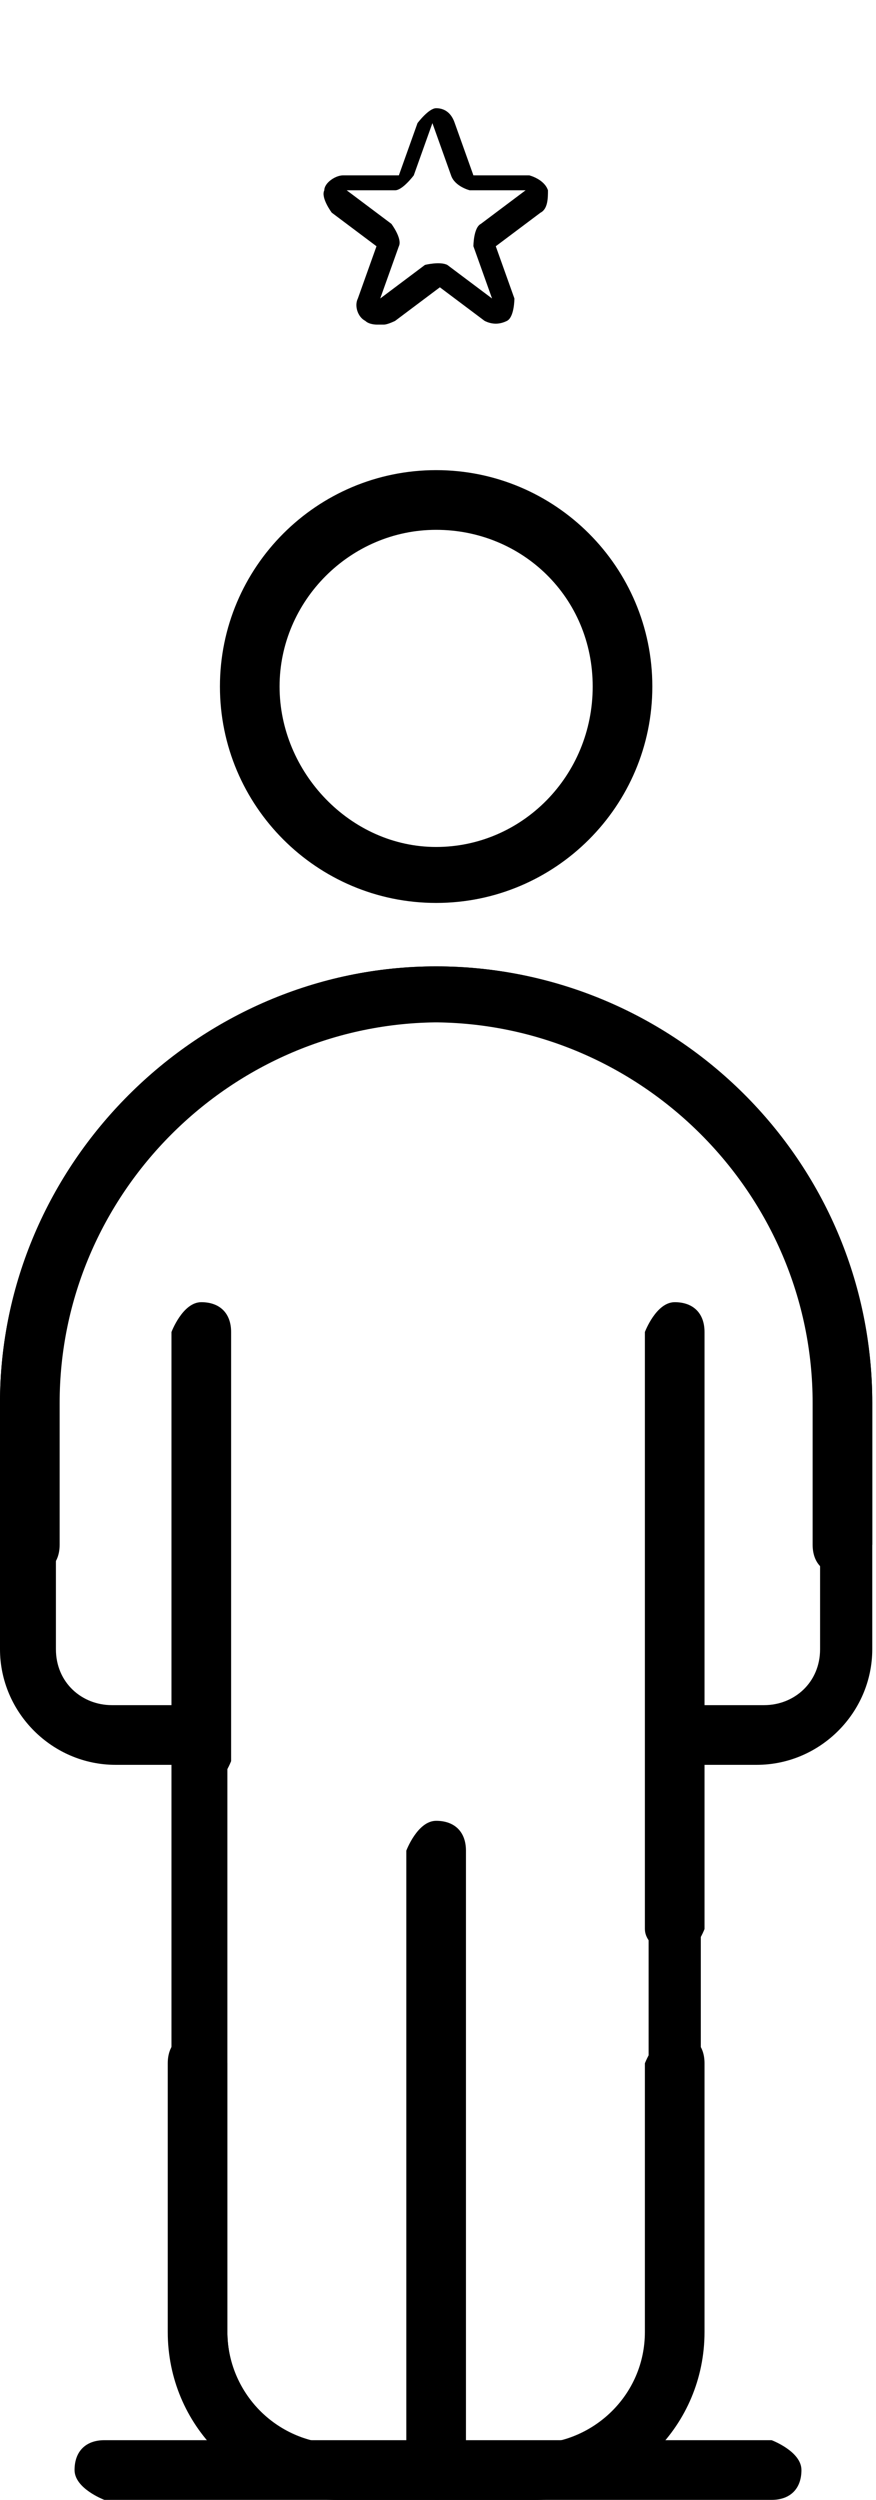 <?xml version="1.0" encoding="UTF-8"?>
<svg id="_레이어_2" data-name="레이어 2" xmlns="http://www.w3.org/2000/svg" xmlns:xlink="http://www.w3.org/1999/xlink" viewBox="0 0 2.35 6.7">
  <defs>
    <style>
      .cls-1 {
        clip-path: url(#clippath);
      }

      .cls-2 {
        fill: none;
      }
    </style>
    <clipPath id="clippath">
      <rect class="cls-2" x=".86" width=".87" height=".87"/>
    </clipPath>
  </defs>
  <g id="Layer_1" data-name="Layer 1">
    <g>
      <path d="M1.17,6.7s-.08-.03-.08-.08v-1.66s.03-.08,.08-.08,.08,.03,.08,.08v1.66s-.03,.08-.08,.08Z"/>
      <path d="M1.43,6.7H.91c-.25,0-.45-.2-.45-.45v-1.52h-.15C.14,4.73,0,4.59,0,4.42v-.66C0,3.12,.53,2.59,1.17,2.59s1.17,.53,1.17,1.17v.38s-.03,.08-.08,.08-.08-.03-.08-.08v-.38c0-.56-.46-1.02-1.02-1.02S.15,3.2,.15,3.76v.66c0,.09,.07,.15,.15,.15h.23s.08,.03,.08,.08v1.6c0,.16,.13,.3,.3,.3h.52c.16,0,.3-.13,.3-.3v-.72s.03-.08,.08-.08,.08,.03,.08,.08v.72c0,.25-.2,.45-.45,.45Z"/>
      <path d="M.91,6.7h.52c.25,0,.45-.2,.45-.45v-1.52s.15,0,.15,0c.17,0,.31-.14,.31-.31v-.66c0-.65-.53-1.17-1.17-1.17S0,3.12,0,3.76v.38s.03,.08,.08,.08,.08-.03,.08-.08v-.38c0-.56,.46-1.02,1.02-1.02s1.02,.46,1.02,1.02v.66c0,.09-.07,.15-.15,.15h-.23s-.08,.03-.08,.08v1.6c0,.16-.13,.3-.3,.3H.91c-.16,0-.3-.13-.3-.3v-.72s-.03-.08-.08-.08-.08,.03-.08,.08v.72c0,.25,.2,.45,.45,.45Z"/>
      <path d="M.54,4.8s-.08-.03-.08-.08v-1.15s.03-.08,.08-.08,.08,.03,.08,.08v1.15s-.03,.08-.08,.08Z"/>
      <path d="M1.81,5.25s-.08-.03-.08-.08v-1.6s.03-.08,.08-.08,.08,.03,.08,.08v1.6s-.03,.08-.08,.08Z"/>
      <path d="M1.17,2.42c-.32,0-.58-.26-.58-.58s.26-.58,.58-.58,.58,.26,.58,.58-.26,.58-.58,.58Zm0-1c-.23,0-.42,.19-.42,.42s.19,.43,.42,.43,.42-.19,.42-.43-.19-.42-.42-.42Z"/>
      <path d="M2.06,6.7H.28s-.08-.03-.08-.08,.03-.08,.08-.08h1.79s.08,.03,.08,.08-.03,.08-.08,.08Z"/>
    </g>
    <g class="cls-1">
      <path d="M1.01,.87s-.02,0-.03-.01c-.02-.01-.03-.04-.02-.06l.05-.14s0,0,0,0l-.12-.09s-.03-.04-.02-.06c0-.02,.03-.04,.05-.04h.15s0,0,0,0l.05-.14s.03-.04,.05-.04,.04,.01,.05,.04l.05,.14s0,0,0,0h.15s.04,.01,.05,.04c0,.02,0,.05-.02,.06l-.12,.09s0,0,0,0l.05,.14s0,.05-.02,.06c-.02,.01-.04,.01-.06,0l-.12-.09s0,0,0,0l-.12,.09s-.02,.01-.03,.01m-.1-.36s0,0,0,0c0,0,0,0,0,0l.12,.09s.03,.04,.02,.06l-.05,.14s0,0,0,0c0,0,0,0,0,0l.12-.09s.04-.01,.06,0l.12,.09s0,0,0,0c0,0,0,0,0,0l-.05-.14s0-.05,.02-.06l.12-.09s0,0,0,0c0,0,0,0,0,0h-.15s-.04-.01-.05-.04l-.05-.14s0,0,0,0,0,0,0,0l-.05,.14s-.03,.04-.05,.04h-.15Z"/>
    </g>
  </g>
</svg>